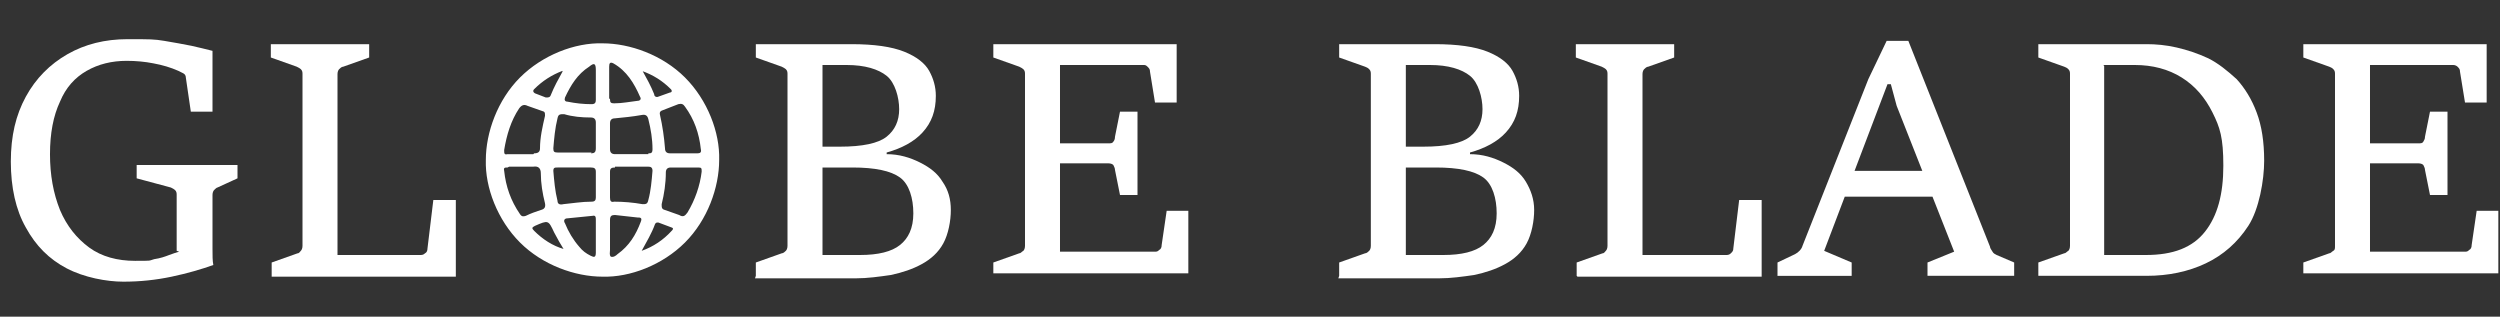 <?xml version="1.0" encoding="UTF-8"?>
<svg xmlns="http://www.w3.org/2000/svg" id="Layer_1" version="1.1" viewBox="0 0 300 38">
  <rect x="0" y="0" width="300" height="38" fill="#333333" stroke="none"/>
  <defs>
    <style>
      .st0 {
        fill: #fff;
      }
    </style>
  </defs>
  <path class="st0" d="M21.2,30.1v-6.7c0-.2,0-.4-.2-.6-.1-.1-.3-.2-.5-.3l-4.1-1.1v-1.6h12.1v1.6l-2.4,1.1c-.1,0-.3.2-.4.3s-.2.3-.2.6v3.2c0,1.2,0,2.3,0,3.2s0,1.5.1,2c-1.4.5-3.1,1-5,1.4-1.9.4-3.8.6-5.8.6s-4.7-.5-6.8-1.6-3.7-2.7-4.9-4.9c-1.2-2.1-1.8-4.8-1.8-7.9s.6-5.6,1.8-7.8c1.2-2.2,2.9-3.9,5-5.1s4.5-1.8,7.2-1.8,3.2,0,4.4.2c1.2.2,2.3.4,3.3.6.9.2,1.7.4,2.5.6v7.3h-2.6l-.6-4.1c0-.2-.1-.4-.3-.5s-.4-.2-.6-.3c-.9-.4-1.9-.7-3-.9-1-.2-2.1-.3-3.2-.3-1.8,0-3.4.4-4.8,1.2-1.4.8-2.5,2-3.2,3.7-.8,1.7-1.2,3.8-1.2,6.3s.4,4.7,1.2,6.7c.8,1.9,2,3.4,3.5,4.5,1.5,1.1,3.4,1.6,5.5,1.6s1.6,0,2.3-.2c.7-.1,1.3-.3,1.8-.5.5-.2.9-.3,1.2-.4Z"></path>
  <path class="st0" d="M32.6,33.1v-1.6l3.1-1.1c.2,0,.3-.2.4-.3.1-.1.2-.3.2-.6V8.9c0-.2,0-.4-.2-.6-.1-.1-.3-.2-.5-.3l-3.1-1.1v-1.6h11.8v1.6l-3.1,1.1c-.2,0-.4.2-.5.3-.1.1-.2.3-.2.6v21.7h9.9c.2,0,.4,0,.6-.2.2-.1.3-.3.3-.6l.7-5.8h2.7v9.2h-22.1Z"></path>
  <path class="st0" d="M90.7,33.1v-1.6l3.1-1.1c.2,0,.4-.2.5-.3.1-.1.2-.3.2-.6V8.9c0-.2,0-.4-.2-.6-.1-.1-.3-.2-.5-.3l-3.1-1.1v-1.6h11.5c2.7,0,4.8.3,6.3.9s2.5,1.4,3,2.3c.5.9.8,1.9.8,3,0,1.8-.5,3.2-1.6,4.4-1,1.1-2.5,1.9-4.3,2.4v.2c1.5,0,2.8.4,4,1,1.2.6,2.1,1.3,2.7,2.3.7,1,1,2.1,1,3.4s-.3,2.9-.9,4-1.5,1.9-2.6,2.5-2.3,1-3.7,1.3c-1.4.2-2.8.4-4.2.4h-12.1ZM98.7,7.9v9.7h2.1c2.7,0,4.6-.4,5.6-1.2,1-.8,1.5-1.9,1.5-3.3s-.5-3.2-1.5-4c-1-.8-2.6-1.3-4.8-1.3h-2.9ZM98.7,20.1v10.5h4.5c2.2,0,3.8-.4,4.8-1.2,1-.8,1.6-2,1.6-3.8s-.5-3.5-1.6-4.3-3-1.2-5.7-1.2h-3.6Z"></path>
  <path class="st0" d="M119.2,33.1v-1.6l3.1-1.1c.2,0,.3-.2.5-.3.1-.1.2-.3.2-.6V8.9c0-.2,0-.4-.2-.6-.1-.1-.3-.2-.5-.3l-3.1-1.1v-1.6h22v7h-2.6l-.6-3.7c0-.3-.1-.4-.3-.6s-.3-.2-.5-.2h-10v9.4h5.8c.3,0,.5,0,.6-.2.1-.1.2-.3.2-.6l.6-3h2.1v10h-2.1l-.6-3c0-.2-.1-.4-.2-.6-.1-.1-.3-.2-.6-.2h-5.8v10.6h11.4c.2,0,.3,0,.5-.2.2-.1.3-.3.3-.6l.6-4.1h2.6v7.5h-23.4Z"></path>
  <path class="st0" d="M160.7,33.1v-1.6l3.1-1.1c.2,0,.4-.2.5-.3s.2-.3.2-.6V8.9c0-.2,0-.4-.2-.6s-.3-.2-.5-.3l-3.1-1.1v-1.6h11.5c2.7,0,4.8.3,6.3.9s2.5,1.4,3,2.3c.5.9.8,1.9.8,3,0,1.8-.5,3.2-1.6,4.4-1,1.1-2.5,1.9-4.3,2.4v.2c1.5,0,2.8.4,4,1,1.2.6,2.1,1.3,2.7,2.3s1,2.1,1,3.4-.3,2.9-.9,4-1.5,1.9-2.6,2.5c-1.1.6-2.3,1-3.7,1.3-1.4.2-2.8.4-4.2.4h-12.1ZM168.7,7.9v9.7h2.1c2.7,0,4.6-.4,5.6-1.2,1-.8,1.5-1.9,1.5-3.3s-.5-3.2-1.5-4-2.6-1.3-4.8-1.3h-2.9ZM168.7,20.1v10.5h4.5c2.2,0,3.8-.4,4.8-1.2,1-.8,1.6-2,1.6-3.8s-.5-3.5-1.6-4.3c-1.1-.8-3-1.2-5.7-1.2h-3.6Z"></path>
  <path class="st0" d="M189.2,33.1v-1.6l3.1-1.1c.2,0,.3-.2.4-.3s.2-.3.2-.6V8.9c0-.2,0-.4-.2-.6-.1-.1-.3-.2-.5-.3l-3.1-1.1v-1.6h11.8v1.6l-3.1,1.1c-.2,0-.4.2-.5.3-.1.1-.2.3-.2.6v21.7h10c.2,0,.4,0,.6-.2s.3-.3.3-.6l.7-5.8h2.7v9.2h-22.1Z"></path>
  <path class="st0" d="M213.3,33.1v-1.6l2.1-1c.4-.2.8-.6.9-1l7.9-20,2.2-4.6h2.6l9.8,24.7c0,.2.2.4.3.6.1.2.3.3.5.4l2.1.9v1.6h-10.4v-1.6l3.2-1.3-6.9-17.5-.7-2.6h-.4l-7.6,20,3.3,1.4v1.6h-9ZM221.2,23.6l1-3.1h8.9l1,3.1h-11Z"></path>
  <path class="st0" d="M244.6,33.1v-1.6l3.1-1.1c.2,0,.3-.2.5-.3.1-.1.2-.3.2-.6V8.9c0-.2,0-.4-.2-.6s-.3-.2-.5-.3l-3.1-1.1v-1.6h13c1.1,0,2.3.1,3.6.4s2.5.7,3.8,1.3c1.2.6,2.3,1.5,3.4,2.5,1,1.1,1.8,2.4,2.4,4,.6,1.6.9,3.5.9,5.8s-.6,5.8-1.9,7.8c-1.3,2-3,3.5-5.1,4.5s-4.5,1.5-7.1,1.5h-13ZM252.5,7.9v22.7h5c3.3,0,5.6-.9,7.1-2.8,1.5-1.9,2.2-4.5,2.2-7.9s-.4-4.6-1.3-6.4-2.1-3.2-3.7-4.2c-1.6-1-3.5-1.5-5.6-1.5h-3.8Z"></path>
  <path class="st0" d="M276.4,33.1v-1.6l3.1-1.1c.2,0,.3-.2.5-.3s.2-.3.2-.6V8.9c0-.2,0-.4-.2-.6s-.3-.2-.5-.3l-3.1-1.1v-1.6h22v7h-2.6l-.6-3.7c0-.3-.1-.4-.3-.6-.1-.1-.3-.2-.5-.2h-10v9.4h5.8c.3,0,.5,0,.6-.2s.2-.3.2-.6l.6-3h2.1v10h-2.1l-.6-3c0-.2-.1-.4-.2-.6-.1-.1-.3-.2-.6-.2h-5.8v10.6h11.4c.2,0,.3,0,.5-.2.2-.1.3-.3.3-.6l.6-4.1h2.6v7.5h-23.4Z"></path>
  <path class="st0" d="M77.1,8.5c.5.9,1,1.8,1.4,2.8,0,.3.3.4.5.3l1.4-.5c.2,0,.3-.2.1-.4-1-1-2.1-1.7-3.5-2.2h0ZM67.5,8.5c-1.3.5-2.4,1.2-3.4,2.2-.2.2-.1.4.1.5l1.3.5c.3,0,.5,0,.6-.3.4-1,.9-1.9,1.4-2.8h0ZM67.7,30l-.6-1-.6-1.1c-.7-1.5-.7-1.5-2.3-.8-.4.2-.4.3-.1.6,1,1,2.2,1.8,3.6,2.2ZM77,30.1c1.4-.5,2.6-1.3,3.6-2.4.1-.1.3-.3,0-.4l-1.6-.6c-.2,0-.3,0-.4.2-.4,1.1-1,2.1-1.6,3.2h0ZM71.5,8.4c0-.8-.2-.9-.8-.4-1.4.9-2.2,2.2-2.9,3.7-.1.3,0,.5.3.5,1,.2,1.9.3,2.9.3.4,0,.5-.2.5-.5v-3.6ZM73.2,11.9c0,.4.1.5.5.5,1,0,1.9-.2,2.8-.3.3,0,.5-.2.3-.5-.7-1.6-1.6-3.1-3.2-4-.4-.2-.5,0-.5.4v3.8h0ZM71.5,26.4c0-.3,0-.6-.4-.5l-3,.3c-.4,0-.5.3-.3.6.4,1,1,2,1.7,2.8.4.5.8.8,1.4,1.1.4.2.6.2.6-.4v-4h0ZM73.2,30c0,.3-.1.6.1.8.3.1.6-.1.8-.3,1.4-1,2.2-2.3,2.8-3.9.2-.5-.1-.5-.4-.5l-2.7-.3c-.4,0-.6.1-.6.6v3.6h0ZM73.8,20.1c-.4,0-.6.1-.6.5v3.1c0,.4.1.6.5.5,1.1,0,2.3.1,3.4.3.4,0,.6,0,.7-.5.3-1.1.4-2.3.5-3.5,0-.4-.2-.5-.5-.5h-4ZM66.9,20.1c-.3,0-.5,0-.5.4.1,1.2.2,2.4.5,3.6,0,.4.3.5.7.4,1.1-.1,2.2-.3,3.4-.3.4,0,.5-.2.5-.5v-3.1c0-.4-.2-.5-.6-.5h-4ZM70.9,18.4c.4,0,.6-.1.6-.6v-3.1c0-.4-.2-.6-.6-.6-1.1,0-2.2-.1-3.2-.4-.5,0-.7,0-.8.5-.3,1.2-.4,2.4-.5,3.6,0,.4.1.5.5.5h2.1s2,0,2,0h0ZM64.1,18.4c.5,0,.7-.2.7-.6,0-1.3.3-2.6.6-3.9,0-.4,0-.5-.4-.6-.6-.2-1.1-.4-1.7-.6-.4-.2-.7-.1-1,.3-1,1.5-1.5,3.2-1.8,5,0,.4,0,.6.4.5h1.6s1.5,0,1.5,0h0ZM60.9,20.1c-.3,0-.5,0-.4.4.2,1.9.8,3.6,1.9,5.2.2.3.4.3.7.2.6-.3,1.2-.5,1.8-.7.4-.1.6-.3.5-.8-.3-1.2-.5-2.4-.5-3.6,0-.6-.3-.9-.9-.8h-1.3s-1.6,0-1.6,0h0ZM77.8,18.4c.3,0,.5,0,.5-.5,0-1.2-.2-2.4-.5-3.6-.1-.4-.3-.6-.8-.5-1.1.2-2.2.3-3.2.4-.4,0-.6.2-.6.6v3.1c0,.4.2.6.6.6h2s2,0,2,0h0ZM80.5,20.1c-.4,0-.6.2-.6.6,0,1.3-.2,2.6-.5,3.8,0,.4,0,.6.4.7.6.2,1.1.4,1.7.6.5.3.7.1,1-.3.9-1.5,1.5-3.2,1.7-4.9,0-.4,0-.5-.4-.5h-1.6s-1.6,0-1.6,0h0ZM83.7,18.4c.3,0,.5-.1.4-.5-.2-1.9-.8-3.6-1.9-5.1-.2-.3-.4-.4-.8-.3l-1.8.7c-.3.1-.5.2-.4.6.3,1.3.5,2.7.6,4,0,.4.2.6.6.6h1.6s1.6,0,1.6,0h0ZM86.3,19.2c0,3.3-1.4,7.2-4.1,9.9-2.7,2.7-6.6,4.2-9.9,4.1-3.3,0-7.2-1.4-9.9-4.1-2.7-2.7-4.2-6.6-4.1-9.9,0-3.3,1.4-7.2,4.1-9.9,2.7-2.7,6.6-4.2,9.9-4.1,3.3,0,7.2,1.4,9.9,4.1,2.7,2.7,4.2,6.6,4.1,9.9h0Z"></path>
</svg>
